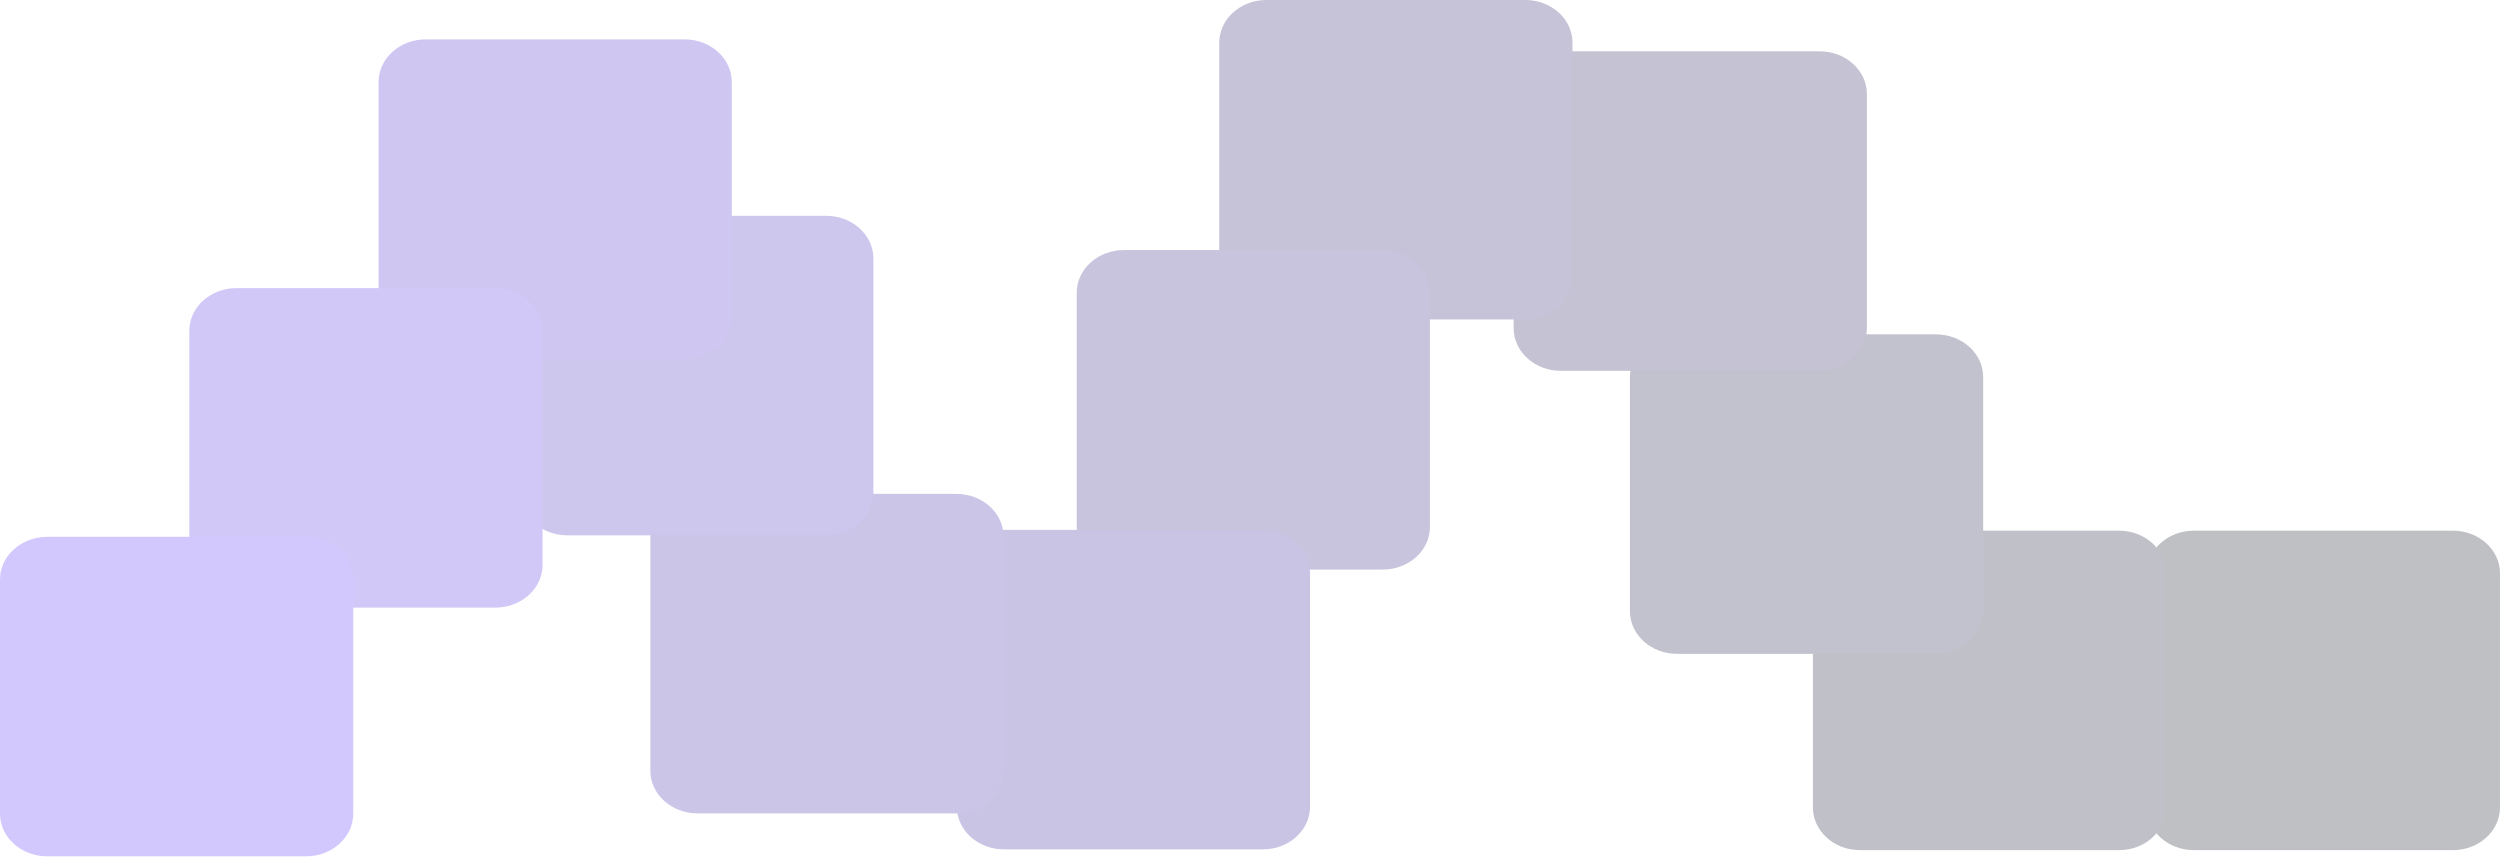 <?xml version="1.0" encoding="UTF-8"?> <svg xmlns="http://www.w3.org/2000/svg" width="1209" height="415" viewBox="0 0 1209 415" fill="none"><g opacity="0.3"><path d="M1061 411.129L1186.17 411.129C1198.78 411.129 1209 401.885 1209 390.483L1209 277.268C1209 265.865 1198.78 256.621 1186.17 256.621L1061 256.621C1048.39 256.621 1038.17 265.865 1038.17 277.268L1038.17 390.483C1038.17 401.885 1048.39 411.129 1061 411.129Z" fill="#262A35"></path><path d="M899.546 411.129L1024.72 411.129C1037.33 411.129 1047.55 401.885 1047.55 390.483L1047.55 277.268C1047.55 265.865 1037.33 256.621 1024.72 256.621L899.546 256.621C886.939 256.621 876.719 265.865 876.719 277.268L876.719 390.483C876.719 401.885 886.939 411.129 899.546 411.129Z" fill="#2C2D47"></path><path d="M811.058 316.206L936.23 316.206C948.837 316.206 959.057 306.962 959.057 295.559L959.057 182.344C959.057 170.942 948.837 161.698 936.23 161.698L811.058 161.698C798.451 161.698 788.231 170.942 788.231 182.344L788.231 295.559C788.231 306.962 798.451 316.206 811.058 316.206Z" fill="#322F59"></path><path d="M754.823 179.332L879.995 179.332C892.602 179.332 902.823 170.088 902.823 158.685L902.823 45.47C902.823 34.068 892.603 24.824 879.995 24.824L754.823 24.824C742.216 24.824 731.996 34.068 731.996 45.47L731.996 158.685C731.996 170.088 742.216 179.332 754.823 179.332Z" fill="#39326A"></path><path d="M612.463 154.508L737.635 154.508C750.242 154.508 760.462 145.264 760.462 133.861L760.462 20.646C760.462 9.244 750.242 7.5486e-05 737.635 7.44894e-05L612.463 6.45939e-05C599.856 6.35973e-05 589.636 9.244 589.636 20.646L589.636 133.861C589.636 145.264 599.856 154.508 612.463 154.508Z" fill="#3F357C"></path><path d="M543.525 275.447L668.698 275.447C681.305 275.447 691.525 266.203 691.525 254.801L691.525 141.586C691.525 130.183 681.305 120.939 668.698 120.939L543.525 120.939C530.918 120.939 520.698 130.183 520.698 141.586L520.698 254.801C520.698 266.203 530.918 275.447 543.525 275.447Z" fill="#45388E"></path><path d="M485.545 410.765L610.717 410.766C623.324 410.766 633.544 401.522 633.544 390.119L633.544 276.904C633.544 265.502 623.324 256.258 610.717 256.258L485.545 256.258C472.938 256.258 462.718 265.502 462.718 276.904L462.718 390.119C462.718 401.522 472.938 410.765 485.545 410.765Z" fill="#4B3AA0"></path><path d="M337.33 393.35L462.503 393.35C475.11 393.35 485.33 384.106 485.33 372.703L485.33 259.488C485.33 248.086 475.11 238.842 462.503 238.842L337.33 238.842C324.723 238.842 314.503 248.086 314.503 259.488L314.503 372.703C314.503 384.106 324.723 393.35 337.33 393.35Z" fill="#513DB2"></path><path d="M274.381 258.881L399.554 258.881C412.161 258.881 422.381 249.637 422.381 238.234L422.381 125.019C422.381 113.617 412.161 104.373 399.554 104.373L274.381 104.373C261.774 104.373 251.554 113.617 251.554 125.019L251.554 238.234C251.554 249.637 261.774 258.881 274.381 258.881Z" fill="#5740C4"></path><path d="M205.9 173.551L331.072 173.551C343.679 173.551 353.899 164.307 353.899 152.904L353.899 39.689C353.899 28.287 343.679 19.043 331.072 19.043L205.9 19.043C193.293 19.043 183.073 28.287 183.073 39.689L183.073 152.904C183.073 164.307 193.293 173.551 205.9 173.551Z" fill="#5E43D5"></path><path d="M114.377 293.835L239.549 293.835C252.156 293.835 262.376 284.591 262.376 273.188L262.376 159.973C262.376 148.571 252.156 139.327 239.549 139.327L114.377 139.327C101.77 139.327 91.55 148.571 91.55 159.973L91.55 273.188C91.55 284.591 101.77 293.835 114.377 293.835Z" fill="#6445E7"></path><path d="M22.827 414.117L148 414.117C160.607 414.117 170.827 404.874 170.827 393.471L170.827 280.256C170.827 268.853 160.607 259.61 148 259.61L22.827 259.61C10.22 259.61 1.40437e-05 268.853 1.29413e-05 280.256L1.99603e-06 393.471C8.93652e-07 404.874 10.22 414.117 22.827 414.117Z" fill="#6A48F9"></path></g></svg> 